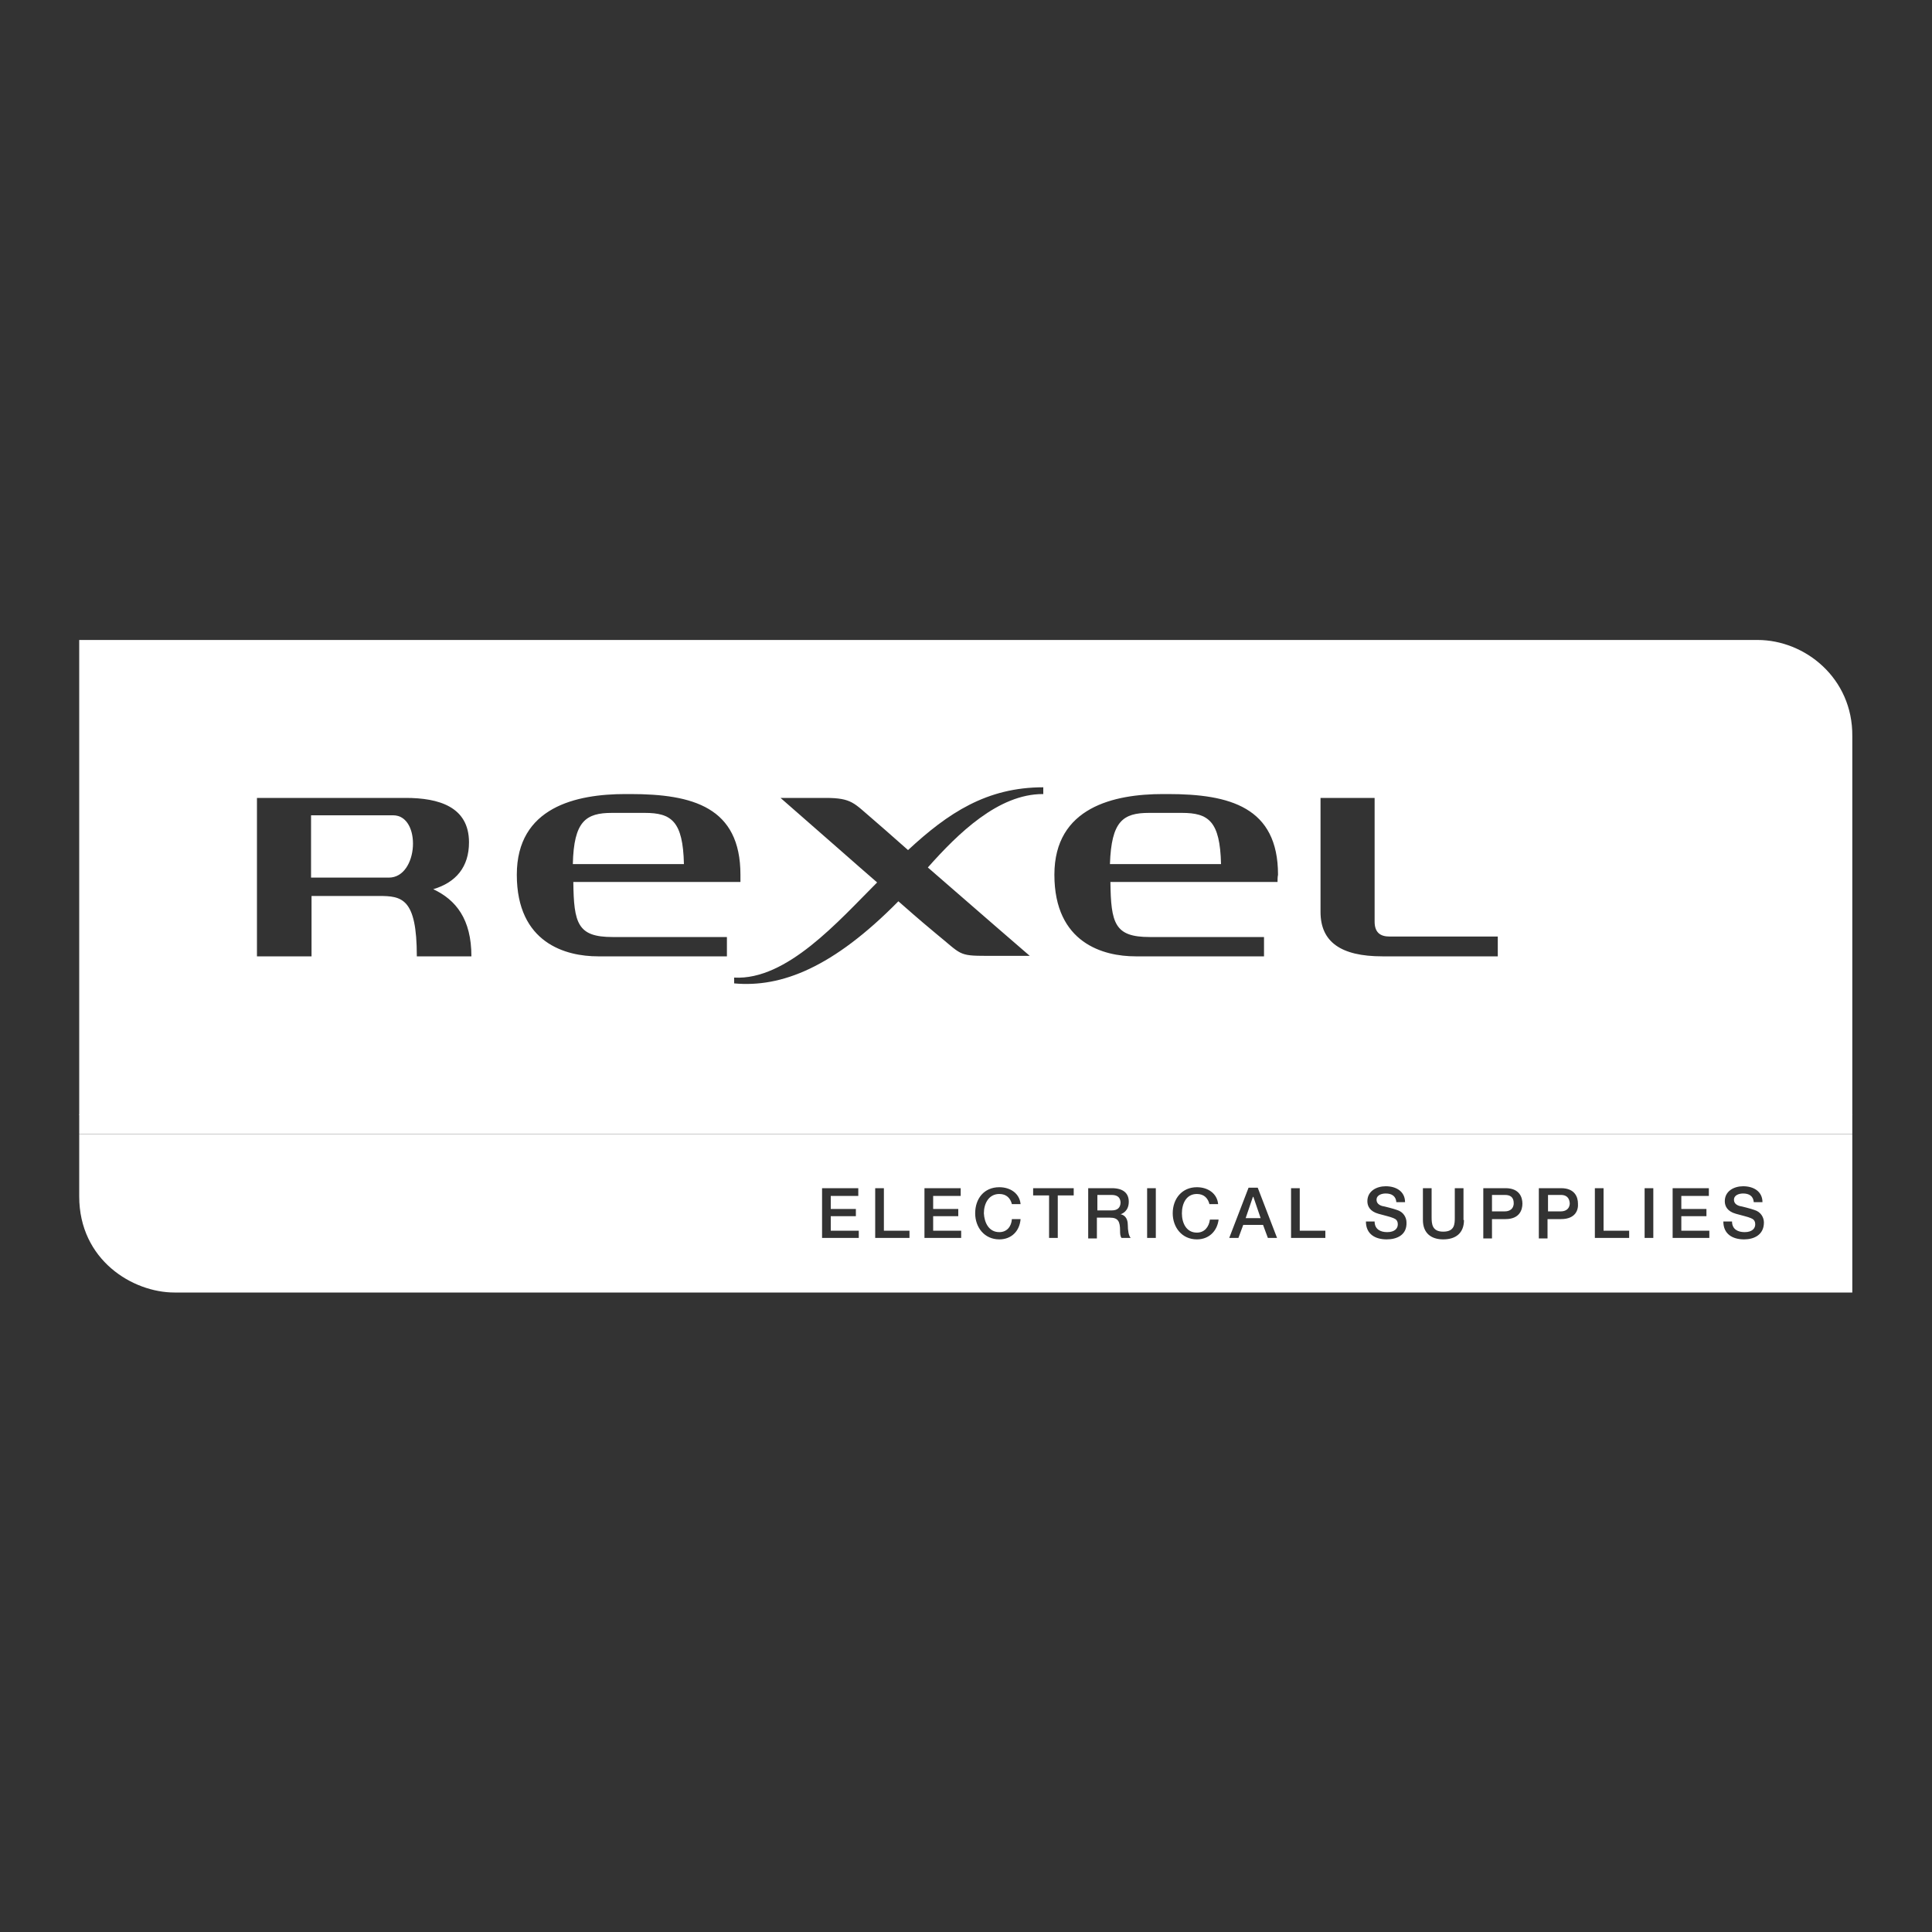 <?xml version="1.0" encoding="utf-8"?>
<!-- Generator: Adobe Illustrator 22.1.0, SVG Export Plug-In . SVG Version: 6.00 Build 0)  -->
<svg version="1.0" id="svg2846" xmlns:svg="http://www.w3.org/2000/svg"
	 xmlns="http://www.w3.org/2000/svg" xmlns:xlink="http://www.w3.org/1999/xlink" x="0px" y="0px" width="400px" height="400px"
	 viewBox="0 0 400 400" style="enable-background:new 0 0 400 400;" xml:space="preserve">
<rect x="0" y="0" width="400" height="400" fill="#333333" stroke="none"/>
<style type="text/css">
	.st0{fill:#FFFFFF;}
</style>
<path id="path2595" class="st0" d="M16.4,234.8h367.1v-4.1H16.4V234.8z"/>
<g>
	<path class="st0" d="M230.1,247.4h-2.9v3.2h3c1.2,0,1.8-0.6,1.8-1.7C231.9,247.7,231.1,247.4,230.1,247.4z"/>
	<path class="st0" d="M311.6,247.4h-2.7v3.4h2.7c0.8,0,1.8-0.4,1.8-1.7C313.4,247.8,312.6,247.4,311.6,247.4z"/>
	<polygon class="st0" points="259.4,247.8 257.9,252.2 261,252.2 259.5,247.8 	"/>
	<path class="st0" d="M323.2,247.4h-2.7v3.4h2.7c0.8,0,1.8-0.4,1.8-1.7C324.9,247.8,324.1,247.4,323.2,247.4z"/>
	<path class="st0" d="M16.4,234.8v12.9c0,13.2,11.1,19.9,19.7,19.9c6.6,0,347.4,0,347.4,0v-32.8H16.4z M177.8,256.3h-7.6V246h7.5
		v1.6H172v2.7h5.2v1.5H172v3h5.8V256.3z M188.3,256.3h-7.1V246h1.8v8.8h5.3V256.3z M199,256.3h-7.6V246h7.5v1.6h-5.7v2.7h5.2v1.5
		h-5.2v3h5.8V256.3z M206.9,255.1c1.6,0,2.5-1.2,2.6-2.7h1.8c-0.2,2.5-1.9,4.2-4.4,4.2c-3.1,0-5-2.5-5-5.4c0-3,1.8-5.4,5-5.4
		c2.3,0,4.2,1.3,4.4,3.5h-1.8c-0.3-1.2-1.1-2.1-2.6-2.1c-2.2,0-3.2,2-3.2,4C203.8,253.1,204.7,255.1,206.9,255.1z M222.3,247.5H219
		v8.8h-1.8v-8.8h-3.3V246h8.4V247.5z M232.2,256.3c-0.3-0.4-0.3-1-0.3-1.5c0-1.9-0.4-2.7-2.1-2.7h-2.7v4.3h-1.8V246h4.9
		c2.3,0,3.5,1,3.5,2.8c0,2-1.4,2.5-1.7,2.6v0c0.6,0.1,1.5,0.6,1.5,2.2c0,1.2,0.2,2.3,0.6,2.7H232.2z M239.3,256.3h-1.8V246h1.8
		V256.3z M247.8,256.6c-3.1,0-5-2.5-5-5.4c0-3,1.9-5.4,5-5.4c2.3,0,4.2,1.3,4.4,3.5h-1.8c-0.3-1.2-1.1-2.1-2.6-2.1
		c-2.2,0-3.1,2-3.1,4c0,2,0.9,4,3.1,4c1.6,0,2.5-1.2,2.7-2.7h1.8C252,254.9,250.3,256.6,247.8,256.6z M262.5,256.3l-1-2.7h-4.1
		l-1,2.7h-1.9l4-10.4h1.9l4,10.4H262.5z M274.4,256.3h-7.1V246h1.8v8.8h5.3V256.3z M287.1,256.6c-2.4,0-4.3-1.1-4.3-3.7h1.8
		c0,1.6,1.2,2.2,2.6,2.2c1.6,0,2.2-0.8,2.2-1.6c0-0.8-0.4-1.1-0.9-1.3c-0.7-0.3-1.7-0.5-3.1-0.9c-1.8-0.5-2.3-1.6-2.3-2.6
		c0-2.1,1.9-3.1,3.8-3.1c2.2,0,4,1.1,4,3.3h-1.8c-0.1-1.3-1-1.8-2.2-1.8c-0.8,0-1.9,0.3-1.9,1.3c0,0.7,0.5,1.1,1.2,1.3
		c0.2,0,2.5,0.6,3,0.8c1.4,0.4,2,1.6,2,2.6C291.3,255.7,289.2,256.6,287.1,256.6z M303.1,252.6c0,2.7-1.7,4-4.3,4
		c-2.5,0-4.2-1.3-4.2-4V246h1.8v6c0,1.4,0.1,3,2.4,3c2.4,0,2.4-1.6,2.4-3v-6h1.8V252.6z M311.7,252.4h-2.8v4h-1.8V246h4.6
		c2.9,0,3.5,1.9,3.5,3.2C315.2,250.5,314.6,252.4,311.7,252.4z M323.2,252.4h-2.8v4h-1.8V246h4.6c2.9,0,3.5,1.9,3.5,3.2
		C326.8,250.5,326.2,252.4,323.2,252.4z M337.3,256.3h-7.1V246h1.8v8.8h5.3V256.3z M342.3,256.3h-1.8V246h1.8V256.3z M353.9,256.3
		h-7.6V246h7.5v1.6h-5.7v2.7h5.2v1.5h-5.2v3h5.8V256.3z M361.1,256.6c-2.4,0-4.3-1.1-4.3-3.7h1.8c0,1.6,1.2,2.2,2.6,2.2
		c1.6,0,2.2-0.8,2.2-1.6c0-0.8-0.4-1.1-0.9-1.3c-0.7-0.3-1.7-0.5-3.1-0.9c-1.8-0.5-2.3-1.6-2.3-2.6c0-2.1,1.9-3.1,3.8-3.1
		c2.2,0,4,1.1,4,3.3h-1.8c-0.1-1.3-1-1.8-2.2-1.8c-0.8,0-1.9,0.3-1.9,1.3c0,0.7,0.5,1.1,1.2,1.3c0.2,0,2.5,0.6,3,0.8
		c1.4,0.4,2,1.6,2,2.6C365.2,255.7,363.1,256.6,361.1,256.6z"/>
</g>
<g>
	<path class="st0" d="M81.4,168.8c-1.7,0-17,0-17,0v12.9h16.1C86.7,181.7,87.3,168.8,81.4,168.8z"/>
	<path class="st0" d="M133.5,168.3c-1.8,0-4.1,0-6.8,0c-5.4,0-7.9,1.7-8.1,10.6h23C141.4,170,139,168.3,133.5,168.3z"/>
	<path class="st0" d="M244.7,168.3c-1.8,0-4.1,0-6.8,0c-5.4,0-7.8,1.7-8.1,10.6h23C252.6,170,250.2,168.3,244.7,168.3z"/>
	<path class="st0" d="M363.9,132.5c-72.2,0-347.5,0-347.5,0v98.3h367.1c0,0,0-70.4,0-78.4C383.6,140.4,373.7,132.5,363.9,132.5z
		 M86.3,198c0-12.1-3.1-12.5-7.9-12.5l-13.9,0V198H53.2v-32.8c0,0,18.8,0,30.8,0c6.8,0,13.1,1.8,13.1,9.2c0,5.1-2.7,8.3-7.4,9.7
		c4.7,2.2,7.9,6.2,7.9,13.9H86.3z M150.4,198c0,0-20,0-26.6,0s-16.8-2.7-16.8-16.9c0-14,12.3-16.7,22.5-16.7h1
		c12.9,0,22.8,2.7,22.8,16.7c0,0.5,0,1,0,1.5l-34.6,0c0.1,8.6,0.9,11.4,8.1,11.4c8.1,0,23.7,0,23.7,0V198z M215.9,164.4
		c-9.2,0-17.5,8.1-23.8,15.2c9.4,8.2,21.1,18.3,21.1,18.3s-5.2,0-8.9,0c-6,0-5.2-0.3-10.5-4.6c-1.9-1.6-2.8-2.3-7.8-6.7
		c-13.5,13.7-24.2,17.9-34,17v-1.2c10.9,0.6,21.6-11.7,29.6-19.7c-4.4-3.8-10.7-9.4-20-17.5c0,0,7.5,0,9.3,0c5.5,0,5.9,1.1,9.8,4.4
		c0.8,0.7,3.6,3.1,7.3,6.4c8.3-7.7,16.3-13,28-13V164.4z M264.5,182.6l-34.6,0c0.1,8.6,0.9,11.4,8.1,11.4c8.1,0,23.7,0,23.7,0v4
		c0,0-20,0-26.6,0s-16.8-2.7-16.8-16.9c0-14,12.4-16.7,22.5-16.7h1c12.8,0,22.8,2.7,22.8,16.7C264.5,181.6,264.5,182.1,264.5,182.6z
		 M310.1,198c-12.7,0-16.4,0-23.9,0c-8.6,0-12.8-3-12.8-9.2c0-6.3,0-23.6,0-23.6h11.2v25.6c0,2.2,1.1,3.1,3.1,3.1
		c8.1,0,22.4,0,22.4,0V198z"/>
</g>
</svg>
